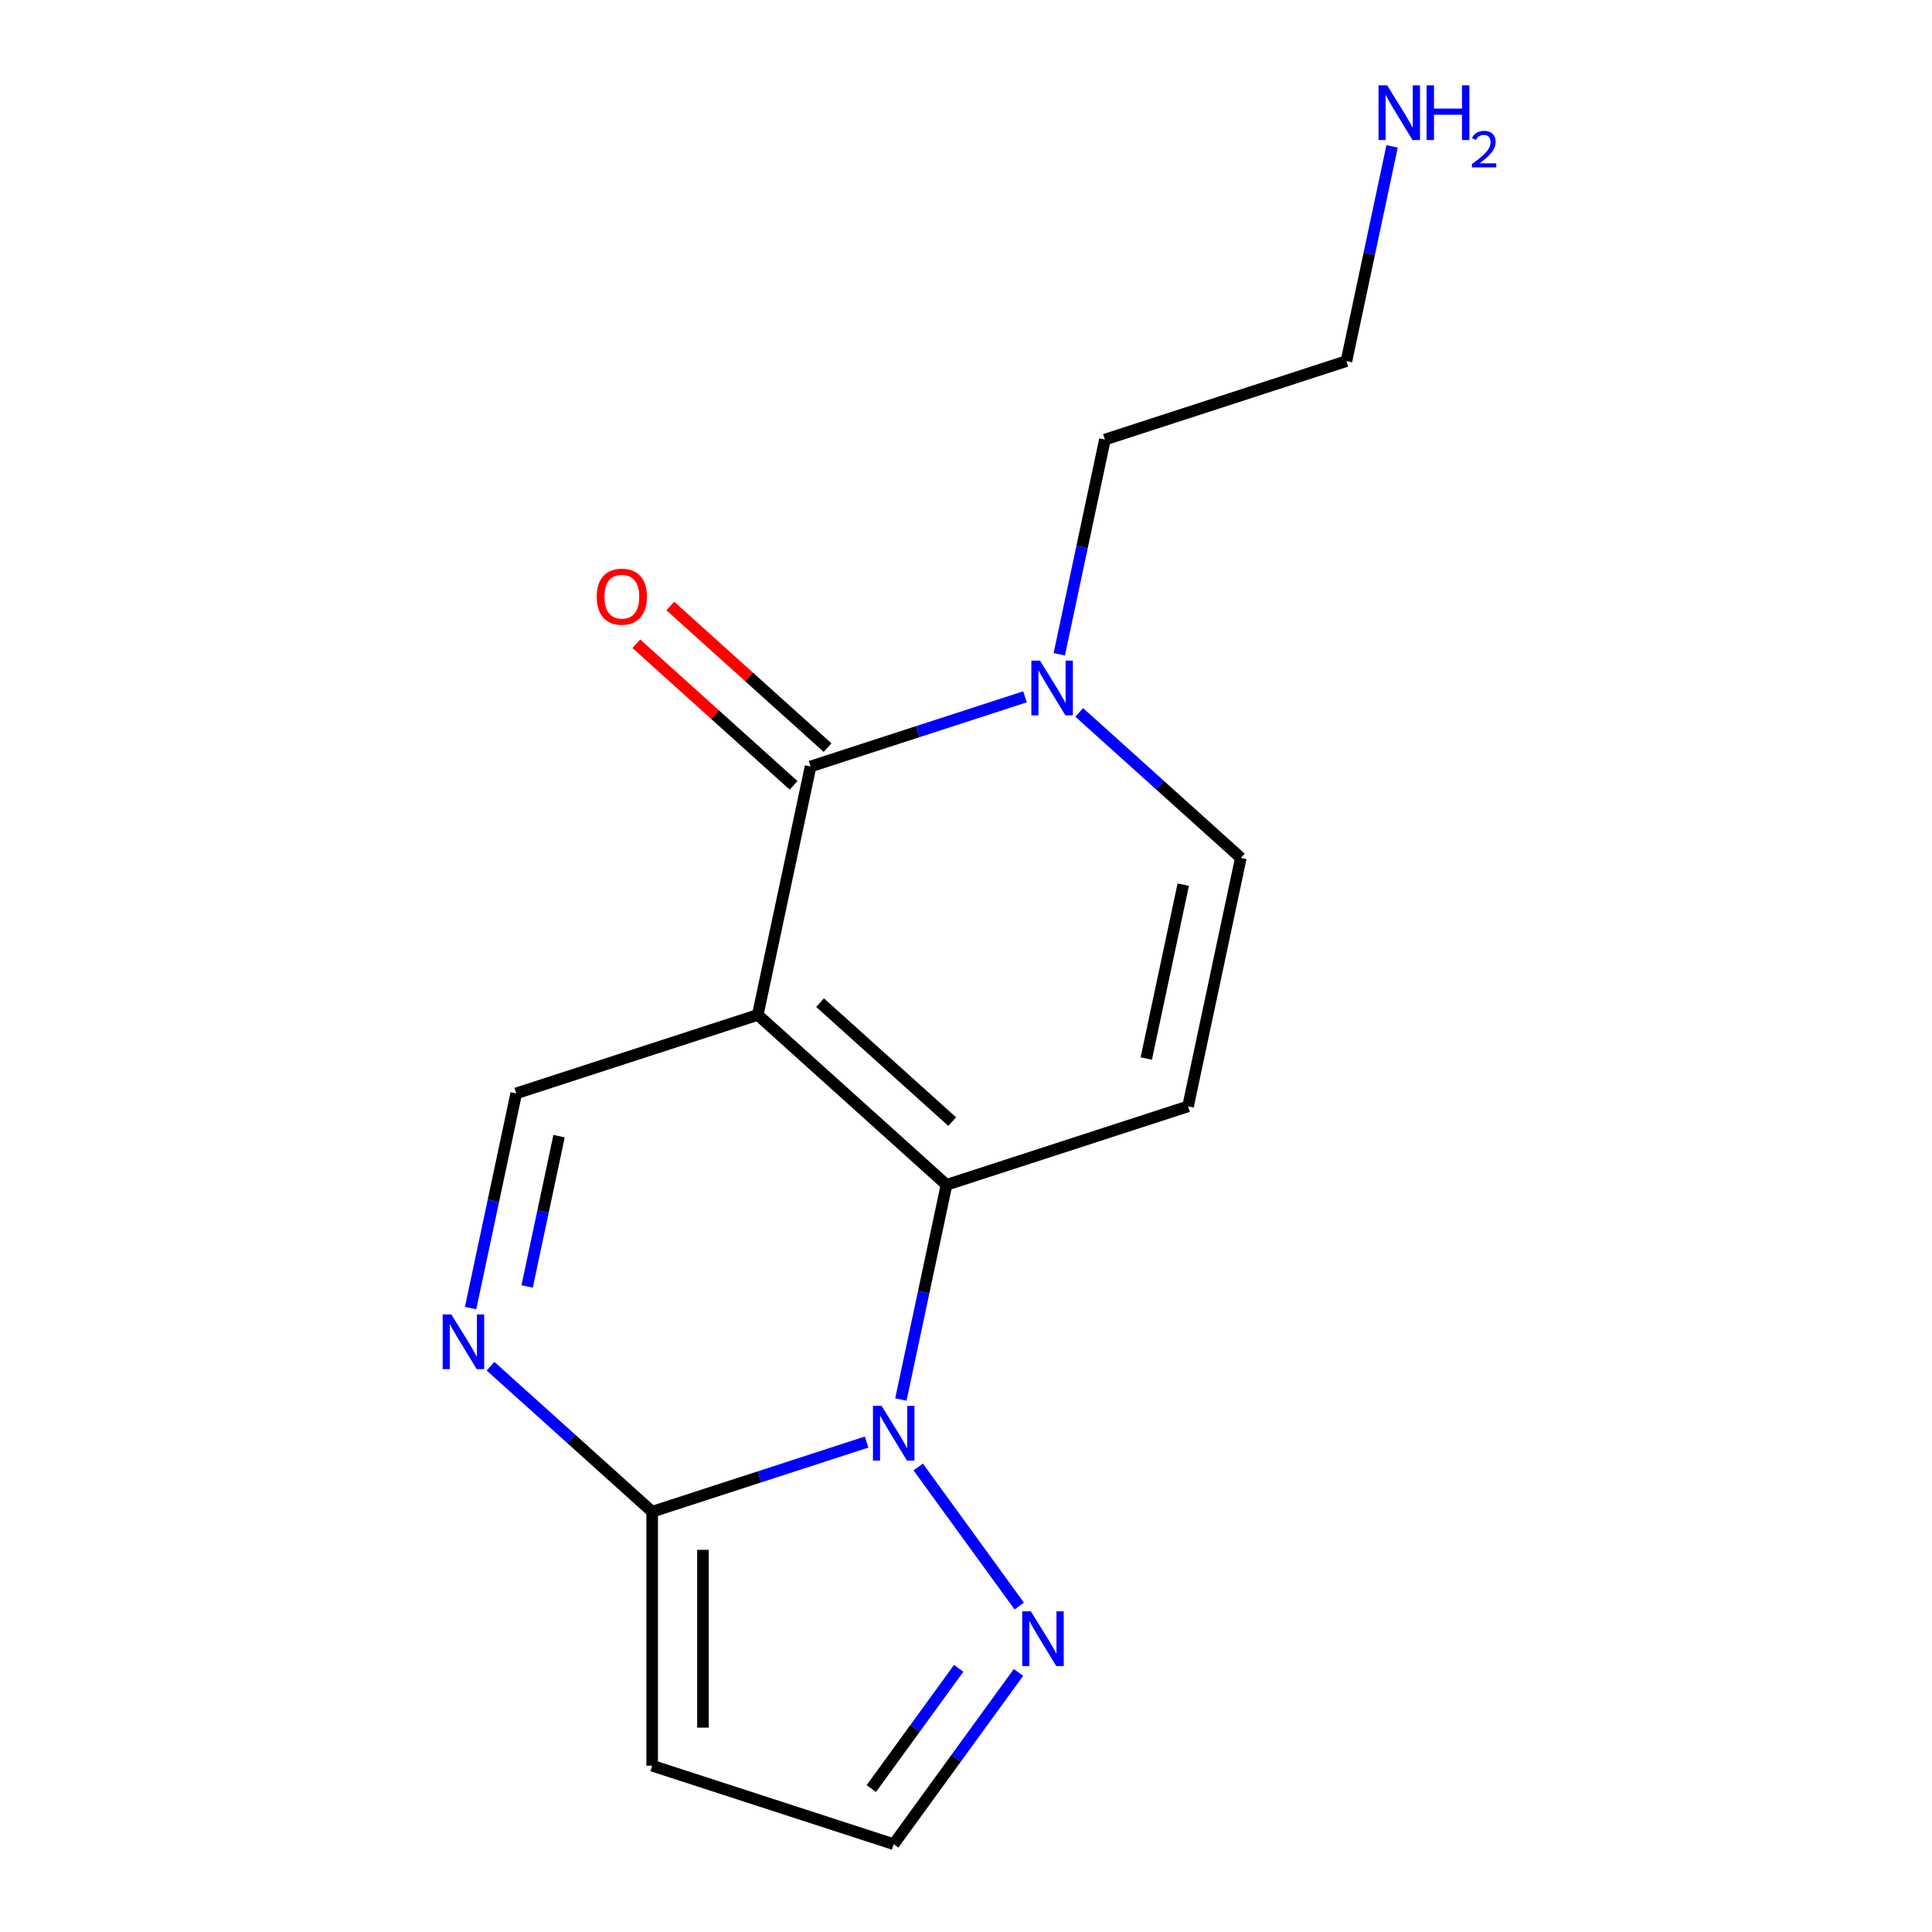<?xml version='1.0' encoding='iso-8859-1'?>
<svg version='1.1' baseProfile='full'
              xmlns='http://www.w3.org/2000/svg'
                      xmlns:rdkit='http://www.rdkit.org/xml'
                      xmlns:xlink='http://www.w3.org/1999/xlink'
                  xml:space='preserve'
width='1000px' height='1000px' viewBox='0 0 1000 1000'>
<!-- END OF HEADER -->
<rect style='opacity:1.0;fill:#FFFFFF;stroke:none' width='1000' height='1000' x='0' y='0'> </rect>
<path class='bond-0' d='M 392.221,525.309 L 489.91,613.269' style='fill:none;fill-rule:evenodd;stroke:#000000;stroke-width:6px;stroke-linecap:butt;stroke-linejoin:miter;stroke-opacity:1' />
<path class='bond-0' d='M 424.466,518.966 L 492.848,580.537' style='fill:none;fill-rule:evenodd;stroke:#000000;stroke-width:6px;stroke-linecap:butt;stroke-linejoin:miter;stroke-opacity:1' />
<path class='bond-2' d='M 392.221,525.309 L 419.552,396.729' style='fill:none;fill-rule:evenodd;stroke:#000000;stroke-width:6px;stroke-linecap:butt;stroke-linejoin:miter;stroke-opacity:1' />
<path class='bond-6' d='M 392.221,525.309 L 267.201,565.931' style='fill:none;fill-rule:evenodd;stroke:#000000;stroke-width:6px;stroke-linecap:butt;stroke-linejoin:miter;stroke-opacity:1' />
<path class='bond-1' d='M 489.91,613.269 L 478.099,668.836' style='fill:none;fill-rule:evenodd;stroke:#000000;stroke-width:6px;stroke-linecap:butt;stroke-linejoin:miter;stroke-opacity:1' />
<path class='bond-1' d='M 478.099,668.836 L 466.287,724.403' style='fill:none;fill-rule:evenodd;stroke:#0000FF;stroke-width:6px;stroke-linecap:butt;stroke-linejoin:miter;stroke-opacity:1' />
<path class='bond-5' d='M 489.91,613.269 L 614.929,572.648' style='fill:none;fill-rule:evenodd;stroke:#000000;stroke-width:6px;stroke-linecap:butt;stroke-linejoin:miter;stroke-opacity:1' />
<path class='bond-8' d='M 475.255,759.296 L 527.562,831.29' style='fill:none;fill-rule:evenodd;stroke:#0000FF;stroke-width:6px;stroke-linecap:butt;stroke-linejoin:miter;stroke-opacity:1' />
<path class='bond-16' d='M 448.553,746.407 L 393.056,764.439' style='fill:none;fill-rule:evenodd;stroke:#0000FF;stroke-width:6px;stroke-linecap:butt;stroke-linejoin:miter;stroke-opacity:1' />
<path class='bond-16' d='M 393.056,764.439 L 337.56,782.471' style='fill:none;fill-rule:evenodd;stroke:#000000;stroke-width:6px;stroke-linecap:butt;stroke-linejoin:miter;stroke-opacity:1' />
<path class='bond-7' d='M 419.552,396.729 L 475.048,378.697' style='fill:none;fill-rule:evenodd;stroke:#000000;stroke-width:6px;stroke-linecap:butt;stroke-linejoin:miter;stroke-opacity:1' />
<path class='bond-7' d='M 475.048,378.697 L 530.545,360.665' style='fill:none;fill-rule:evenodd;stroke:#0000FF;stroke-width:6px;stroke-linecap:butt;stroke-linejoin:miter;stroke-opacity:1' />
<path class='bond-12' d='M 428.348,386.96 L 387.646,350.312' style='fill:none;fill-rule:evenodd;stroke:#000000;stroke-width:6px;stroke-linecap:butt;stroke-linejoin:miter;stroke-opacity:1' />
<path class='bond-12' d='M 387.646,350.312 L 346.945,313.665' style='fill:none;fill-rule:evenodd;stroke:#FF0000;stroke-width:6px;stroke-linecap:butt;stroke-linejoin:miter;stroke-opacity:1' />
<path class='bond-12' d='M 410.756,406.498 L 370.054,369.85' style='fill:none;fill-rule:evenodd;stroke:#000000;stroke-width:6px;stroke-linecap:butt;stroke-linejoin:miter;stroke-opacity:1' />
<path class='bond-12' d='M 370.054,369.85 L 329.353,333.202' style='fill:none;fill-rule:evenodd;stroke:#FF0000;stroke-width:6px;stroke-linecap:butt;stroke-linejoin:miter;stroke-opacity:1' />
<path class='bond-3' d='M 337.56,782.471 L 295.728,744.806' style='fill:none;fill-rule:evenodd;stroke:#000000;stroke-width:6px;stroke-linecap:butt;stroke-linejoin:miter;stroke-opacity:1' />
<path class='bond-3' d='M 295.728,744.806 L 253.897,707.141' style='fill:none;fill-rule:evenodd;stroke:#0000FF;stroke-width:6px;stroke-linecap:butt;stroke-linejoin:miter;stroke-opacity:1' />
<path class='bond-10' d='M 337.56,782.471 L 337.56,913.924' style='fill:none;fill-rule:evenodd;stroke:#000000;stroke-width:6px;stroke-linecap:butt;stroke-linejoin:miter;stroke-opacity:1' />
<path class='bond-10' d='M 363.85,802.189 L 363.85,894.206' style='fill:none;fill-rule:evenodd;stroke:#000000;stroke-width:6px;stroke-linecap:butt;stroke-linejoin:miter;stroke-opacity:1' />
<path class='bond-4' d='M 243.579,677.065 L 255.39,621.498' style='fill:none;fill-rule:evenodd;stroke:#0000FF;stroke-width:6px;stroke-linecap:butt;stroke-linejoin:miter;stroke-opacity:1' />
<path class='bond-4' d='M 255.39,621.498 L 267.201,565.931' style='fill:none;fill-rule:evenodd;stroke:#000000;stroke-width:6px;stroke-linecap:butt;stroke-linejoin:miter;stroke-opacity:1' />
<path class='bond-4' d='M 272.839,665.861 L 281.106,626.964' style='fill:none;fill-rule:evenodd;stroke:#0000FF;stroke-width:6px;stroke-linecap:butt;stroke-linejoin:miter;stroke-opacity:1' />
<path class='bond-4' d='M 281.106,626.964 L 289.374,588.067' style='fill:none;fill-rule:evenodd;stroke:#000000;stroke-width:6px;stroke-linecap:butt;stroke-linejoin:miter;stroke-opacity:1' />
<path class='bond-17' d='M 614.929,572.648 L 642.26,444.067' style='fill:none;fill-rule:evenodd;stroke:#000000;stroke-width:6px;stroke-linecap:butt;stroke-linejoin:miter;stroke-opacity:1' />
<path class='bond-17' d='M 593.313,547.894 L 612.444,457.888' style='fill:none;fill-rule:evenodd;stroke:#000000;stroke-width:6px;stroke-linecap:butt;stroke-linejoin:miter;stroke-opacity:1' />
<path class='bond-9' d='M 558.597,368.737 L 600.429,406.402' style='fill:none;fill-rule:evenodd;stroke:#0000FF;stroke-width:6px;stroke-linecap:butt;stroke-linejoin:miter;stroke-opacity:1' />
<path class='bond-9' d='M 600.429,406.402 L 642.26,444.067' style='fill:none;fill-rule:evenodd;stroke:#000000;stroke-width:6px;stroke-linecap:butt;stroke-linejoin:miter;stroke-opacity:1' />
<path class='bond-13' d='M 548.279,338.661 L 560.091,283.094' style='fill:none;fill-rule:evenodd;stroke:#0000FF;stroke-width:6px;stroke-linecap:butt;stroke-linejoin:miter;stroke-opacity:1' />
<path class='bond-13' d='M 560.091,283.094 L 571.902,227.527' style='fill:none;fill-rule:evenodd;stroke:#000000;stroke-width:6px;stroke-linecap:butt;stroke-linejoin:miter;stroke-opacity:1' />
<path class='bond-11' d='M 527.17,865.644 L 494.874,910.095' style='fill:none;fill-rule:evenodd;stroke:#0000FF;stroke-width:6px;stroke-linecap:butt;stroke-linejoin:miter;stroke-opacity:1' />
<path class='bond-11' d='M 494.874,910.095 L 462.579,954.545' style='fill:none;fill-rule:evenodd;stroke:#000000;stroke-width:6px;stroke-linecap:butt;stroke-linejoin:miter;stroke-opacity:1' />
<path class='bond-11' d='M 496.212,863.526 L 473.605,894.641' style='fill:none;fill-rule:evenodd;stroke:#0000FF;stroke-width:6px;stroke-linecap:butt;stroke-linejoin:miter;stroke-opacity:1' />
<path class='bond-11' d='M 473.605,894.641 L 450.998,925.757' style='fill:none;fill-rule:evenodd;stroke:#000000;stroke-width:6px;stroke-linecap:butt;stroke-linejoin:miter;stroke-opacity:1' />
<path class='bond-18' d='M 337.56,913.924 L 462.579,954.545' style='fill:none;fill-rule:evenodd;stroke:#000000;stroke-width:6px;stroke-linecap:butt;stroke-linejoin:miter;stroke-opacity:1' />
<path class='bond-15' d='M 571.902,227.527 L 696.921,186.905' style='fill:none;fill-rule:evenodd;stroke:#000000;stroke-width:6px;stroke-linecap:butt;stroke-linejoin:miter;stroke-opacity:1' />
<path class='bond-14' d='M 720.544,75.771 L 708.732,131.338' style='fill:none;fill-rule:evenodd;stroke:#0000FF;stroke-width:6px;stroke-linecap:butt;stroke-linejoin:miter;stroke-opacity:1' />
<path class='bond-14' d='M 708.732,131.338 L 696.921,186.905' style='fill:none;fill-rule:evenodd;stroke:#000000;stroke-width:6px;stroke-linecap:butt;stroke-linejoin:miter;stroke-opacity:1' />
<path  class='atom-2' d='M 456.319 727.69
L 465.599 742.69
Q 466.519 744.17, 467.999 746.85
Q 469.479 749.53, 469.559 749.69
L 469.559 727.69
L 473.319 727.69
L 473.319 756.01
L 469.439 756.01
L 459.479 739.61
Q 458.319 737.69, 457.079 735.49
Q 455.879 733.29, 455.519 732.61
L 455.519 756.01
L 451.839 756.01
L 451.839 727.69
L 456.319 727.69
' fill='#0000FF'/>
<path  class='atom-5' d='M 233.611 680.351
L 242.891 695.351
Q 243.811 696.831, 245.291 699.511
Q 246.771 702.191, 246.851 702.351
L 246.851 680.351
L 250.611 680.351
L 250.611 708.671
L 246.731 708.671
L 236.771 692.271
Q 235.611 690.351, 234.371 688.151
Q 233.171 685.951, 232.811 685.271
L 232.811 708.671
L 229.131 708.671
L 229.131 680.351
L 233.611 680.351
' fill='#0000FF'/>
<path  class='atom-8' d='M 538.311 341.947
L 547.591 356.947
Q 548.511 358.427, 549.991 361.107
Q 551.471 363.787, 551.551 363.947
L 551.551 341.947
L 555.311 341.947
L 555.311 370.267
L 551.431 370.267
L 541.471 353.867
Q 540.311 351.947, 539.071 349.747
Q 537.871 347.547, 537.511 346.867
L 537.511 370.267
L 533.831 370.267
L 533.831 341.947
L 538.311 341.947
' fill='#0000FF'/>
<path  class='atom-9' d='M 533.585 834.038
L 542.865 849.038
Q 543.785 850.518, 545.265 853.198
Q 546.745 855.878, 546.825 856.038
L 546.825 834.038
L 550.585 834.038
L 550.585 862.358
L 546.705 862.358
L 536.745 845.958
Q 535.585 844.038, 534.345 841.838
Q 533.145 839.638, 532.785 838.958
L 532.785 862.358
L 529.105 862.358
L 529.105 834.038
L 533.585 834.038
' fill='#0000FF'/>
<path  class='atom-13' d='M 308.863 308.849
Q 308.863 302.049, 312.223 298.249
Q 315.583 294.449, 321.863 294.449
Q 328.143 294.449, 331.503 298.249
Q 334.863 302.049, 334.863 308.849
Q 334.863 315.729, 331.463 319.649
Q 328.063 323.529, 321.863 323.529
Q 315.623 323.529, 312.223 319.649
Q 308.863 315.769, 308.863 308.849
M 321.863 320.329
Q 326.183 320.329, 328.503 317.449
Q 330.863 314.529, 330.863 308.849
Q 330.863 303.289, 328.503 300.489
Q 326.183 297.649, 321.863 297.649
Q 317.543 297.649, 315.183 300.449
Q 312.863 303.249, 312.863 308.849
Q 312.863 314.569, 315.183 317.449
Q 317.543 320.329, 321.863 320.329
' fill='#FF0000'/>
<path  class='atom-15' d='M 717.992 44.165
L 727.272 59.165
Q 728.192 60.645, 729.672 63.325
Q 731.152 66.005, 731.232 66.165
L 731.232 44.165
L 734.992 44.165
L 734.992 72.485
L 731.112 72.485
L 721.152 56.085
Q 719.992 54.165, 718.752 51.965
Q 717.552 49.765, 717.192 49.085
L 717.192 72.485
L 713.512 72.485
L 713.512 44.165
L 717.992 44.165
' fill='#0000FF'/>
<path  class='atom-15' d='M 738.392 44.165
L 742.232 44.165
L 742.232 56.205
L 756.712 56.205
L 756.712 44.165
L 760.552 44.165
L 760.552 72.485
L 756.712 72.485
L 756.712 59.405
L 742.232 59.405
L 742.232 72.485
L 738.392 72.485
L 738.392 44.165
' fill='#0000FF'/>
<path  class='atom-15' d='M 761.925 71.491
Q 762.611 69.722, 764.248 68.746
Q 765.885 67.742, 768.155 67.742
Q 770.98 67.742, 772.564 69.273
Q 774.148 70.805, 774.148 73.524
Q 774.148 76.296, 772.089 78.883
Q 770.056 81.47, 765.832 84.533
L 774.465 84.533
L 774.465 86.645
L 761.872 86.645
L 761.872 84.876
Q 765.357 82.394, 767.416 80.546
Q 769.502 78.698, 770.505 77.035
Q 771.508 75.372, 771.508 73.656
Q 771.508 71.861, 770.61 70.858
Q 769.713 69.854, 768.155 69.854
Q 766.65 69.854, 765.647 70.462
Q 764.644 71.069, 763.931 72.415
L 761.925 71.491
' fill='#0000FF'/>
</svg>
